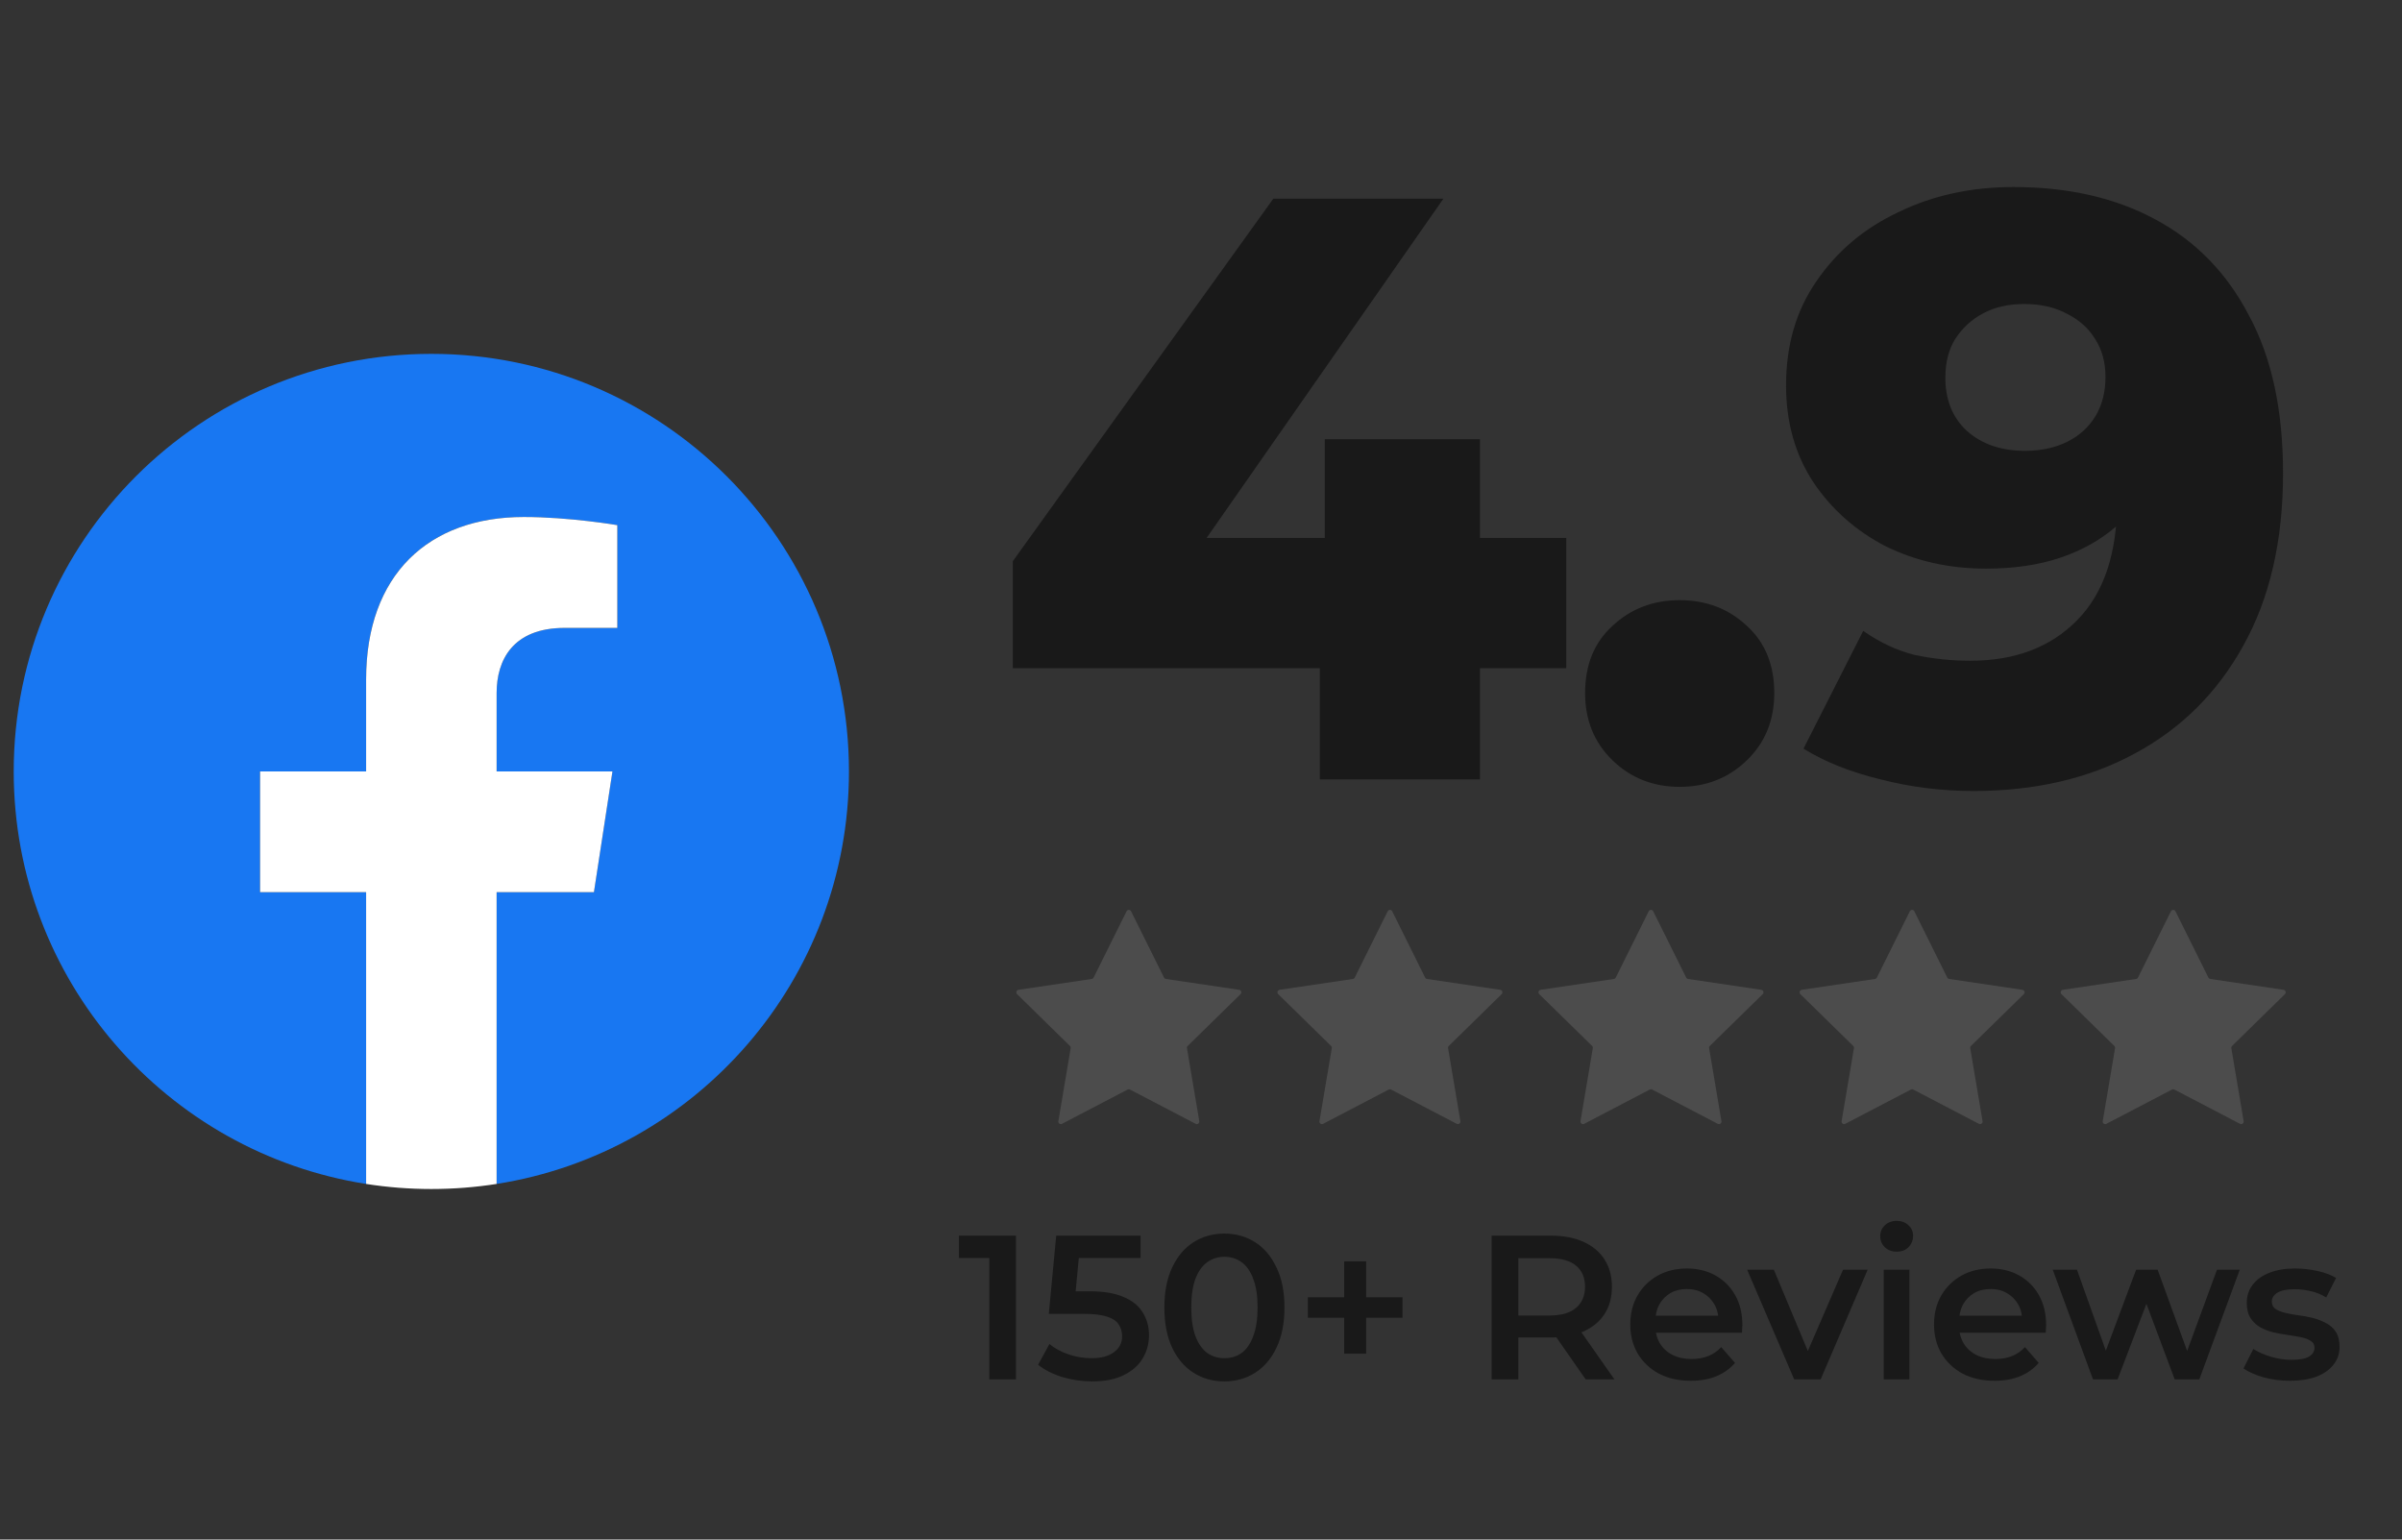 <svg xmlns="http://www.w3.org/2000/svg" width="117" height="75" viewBox="0 0 117 75" fill="none"><rect x="0" y="0" width="117" height="75" fill="#333333" stroke="none"/><path d="M41.352 37.58C41.352 26.346 32.245 17.238 21.01 17.238C9.775 17.238 0.668 26.346 0.668 37.58C0.668 47.734 8.107 56.149 17.832 57.675V43.46H12.667V37.58H17.832V33.099C17.832 28 20.869 25.184 25.515 25.184C27.741 25.184 30.069 25.582 30.069 25.582V30.588H27.503C24.977 30.588 24.188 32.156 24.188 33.764V37.58H29.83L28.928 43.46H24.188V57.675C33.913 56.149 41.352 47.734 41.352 37.58Z" fill="#1877F2"></path><path d="M28.93 43.461L29.832 37.581H24.19V33.765C24.19 32.156 24.978 30.588 27.505 30.588H30.07V25.582C30.07 25.582 27.742 25.185 25.516 25.185C20.87 25.185 17.833 28.001 17.833 33.099V37.581H12.668V43.461H17.833V57.675C18.869 57.838 19.93 57.922 21.011 57.922C22.093 57.922 23.154 57.838 24.19 57.675V43.461H28.93Z" fill="white"></path><path d="M49.334 32.551V27.338L62.024 9.677H70.309L57.983 27.338L54.184 26.206H76.291V32.551H49.334ZM64.288 37.967V32.551L64.53 26.206V21.397H72.088V37.967H64.288ZM81.817 38.331C80.523 38.331 79.432 37.899 78.543 37.037C77.654 36.175 77.209 35.084 77.209 33.764C77.209 32.39 77.654 31.298 78.543 30.49C79.432 29.655 80.523 29.237 81.817 29.237C83.11 29.237 84.201 29.655 85.09 30.49C85.979 31.298 86.424 32.39 86.424 33.764C86.424 35.084 85.979 36.175 85.09 37.037C84.201 37.899 83.11 38.331 81.817 38.331ZM98.072 9.111C100.739 9.111 103.042 9.636 104.982 10.687C106.949 11.738 108.471 13.3 109.549 15.375C110.654 17.423 111.206 19.982 111.206 23.054C111.206 26.341 110.56 29.143 109.266 31.46C108 33.75 106.235 35.502 103.972 36.714C101.736 37.926 99.122 38.533 96.132 38.533C94.569 38.533 93.06 38.344 91.605 37.967C90.15 37.617 88.897 37.118 87.847 36.471L90.756 30.733C91.565 31.298 92.4 31.689 93.262 31.905C94.151 32.093 95.054 32.188 95.97 32.188C98.152 32.188 99.89 31.527 101.183 30.207C102.477 28.887 103.123 26.96 103.123 24.428C103.123 23.97 103.123 23.498 103.123 23.013C103.123 22.502 103.083 21.989 103.002 21.478L104.982 23.135C104.497 24.131 103.864 24.967 103.083 25.64C102.302 26.314 101.385 26.826 100.335 27.176C99.284 27.526 98.085 27.701 96.738 27.701C94.96 27.701 93.329 27.338 91.848 26.61C90.393 25.856 89.221 24.819 88.332 23.498C87.442 22.151 86.998 20.575 86.998 18.77C86.998 16.803 87.496 15.106 88.493 13.678C89.49 12.223 90.824 11.104 92.494 10.323C94.165 9.515 96.024 9.111 98.072 9.111ZM98.597 14.809C97.842 14.809 97.182 14.957 96.617 15.254C96.051 15.55 95.593 15.968 95.242 16.507C94.919 17.018 94.757 17.652 94.757 18.406C94.757 19.484 95.108 20.346 95.808 20.993C96.536 21.639 97.479 21.963 98.637 21.963C99.419 21.963 100.106 21.814 100.698 21.518C101.291 21.222 101.749 20.804 102.073 20.265C102.396 19.726 102.557 19.093 102.557 18.366C102.557 17.665 102.396 17.059 102.073 16.547C101.749 16.008 101.291 15.591 100.698 15.294C100.106 14.971 99.405 14.809 98.597 14.809Z" fill="#191919"></path><path d="M54.873 44.394C54.919 44.302 55.049 44.302 55.095 44.394L56.699 47.623C56.717 47.659 56.752 47.684 56.792 47.69L60.358 48.218C60.459 48.233 60.5 48.357 60.427 48.429L57.852 50.952C57.823 50.98 57.809 51.021 57.816 51.061L58.416 54.616C58.433 54.717 58.328 54.794 58.237 54.746L55.041 53.077C55.005 53.059 54.963 53.059 54.927 53.077L51.731 54.746C51.64 54.794 51.535 54.717 51.552 54.616L52.152 51.061C52.158 51.021 52.145 50.98 52.116 50.952L49.541 48.429C49.468 48.357 49.509 48.233 49.61 48.218L53.176 47.69C53.216 47.684 53.251 47.659 53.269 47.623L54.873 44.394Z" fill="#4C4C4C"></path><path d="M67.592 44.394C67.637 44.302 67.768 44.302 67.814 44.394L69.418 47.623C69.436 47.659 69.47 47.684 69.51 47.69L73.077 48.218C73.178 48.233 73.218 48.357 73.145 48.429L70.57 50.952C70.541 50.98 70.528 51.021 70.535 51.061L71.135 54.616C71.152 54.717 71.046 54.794 70.956 54.746L67.76 53.077C67.724 53.059 67.681 53.059 67.645 53.077L64.45 54.746C64.359 54.794 64.254 54.717 64.27 54.616L64.871 51.061C64.877 51.021 64.864 50.98 64.835 50.952L62.26 48.429C62.187 48.357 62.227 48.233 62.329 48.218L65.895 47.69C65.935 47.684 65.97 47.659 65.988 47.623L67.592 44.394Z" fill="#4C4C4C"></path><path d="M80.307 44.394C80.352 44.302 80.483 44.302 80.528 44.394L82.133 47.623C82.151 47.659 82.185 47.684 82.225 47.69L85.792 48.218C85.893 48.233 85.933 48.357 85.86 48.429L83.285 50.952C83.256 50.98 83.243 51.021 83.25 51.061L83.85 54.616C83.867 54.717 83.761 54.794 83.671 54.746L80.475 53.077C80.439 53.059 80.396 53.059 80.36 53.077L77.165 54.746C77.074 54.794 76.968 54.717 76.985 54.616L77.585 51.061C77.592 51.021 77.579 50.98 77.55 50.952L74.975 48.429C74.902 48.357 74.942 48.233 75.043 48.218L78.61 47.69C78.65 47.684 78.684 47.659 78.703 47.623L80.307 44.394Z" fill="#4C4C4C"></path><path d="M93.025 44.394C93.071 44.302 93.202 44.302 93.247 44.394L94.851 47.623C94.869 47.659 94.904 47.684 94.944 47.69L98.51 48.218C98.612 48.233 98.652 48.357 98.579 48.429L96.004 50.952C95.975 50.98 95.962 51.021 95.969 51.061L96.569 54.616C96.586 54.717 96.48 54.794 96.389 54.746L93.194 53.077C93.158 53.059 93.115 53.059 93.079 53.077L89.883 54.746C89.793 54.794 89.687 54.717 89.704 54.616L90.304 51.061C90.311 51.021 90.298 50.98 90.269 50.952L87.694 48.429C87.621 48.357 87.661 48.233 87.762 48.218L91.329 47.69C91.369 47.684 91.403 47.659 91.421 47.623L93.025 44.394Z" fill="#4C4C4C"></path><path d="M105.744 44.394C105.79 44.302 105.92 44.302 105.966 44.394L107.57 47.623C107.588 47.659 107.623 47.684 107.663 47.69L111.229 48.218C111.33 48.233 111.371 48.357 111.298 48.429L108.723 50.952C108.694 50.98 108.681 51.021 108.687 51.061L109.287 54.616C109.304 54.717 109.199 54.794 109.108 54.746L105.912 53.077C105.876 53.059 105.834 53.059 105.798 53.077L102.602 54.746C102.512 54.794 102.406 54.717 102.423 54.616L103.023 51.061C103.03 51.021 103.016 50.98 102.987 50.952L100.412 48.429C100.339 48.357 100.38 48.233 100.481 48.218L104.047 47.69C104.087 47.684 104.122 47.659 104.14 47.623L105.744 44.394Z" fill="#4C4C4C"></path><path d="M48.188 67.194V60.694L48.758 61.284H46.708V60.194H49.488V67.194H48.188ZM53.197 67.294C52.703 67.294 52.22 67.224 51.746 67.084C51.28 66.938 50.886 66.738 50.566 66.484L51.117 65.474C51.37 65.681 51.676 65.848 52.036 65.974C52.403 66.101 52.783 66.164 53.176 66.164C53.636 66.164 53.996 66.068 54.257 65.874C54.523 65.681 54.657 65.421 54.657 65.094C54.657 64.874 54.6 64.681 54.486 64.514C54.38 64.348 54.187 64.221 53.907 64.134C53.633 64.048 53.257 64.004 52.776 64.004H51.087L51.447 60.194H55.556V61.284H51.926L52.606 60.664L52.337 63.514L51.657 62.904H53.066C53.76 62.904 54.316 62.998 54.736 63.184C55.163 63.364 55.473 63.618 55.666 63.944C55.867 64.264 55.967 64.631 55.967 65.044C55.967 65.451 55.867 65.824 55.666 66.164C55.467 66.504 55.16 66.778 54.746 66.984C54.34 67.191 53.823 67.294 53.197 67.294ZM59.636 67.294C59.083 67.294 58.583 67.154 58.136 66.874C57.696 66.594 57.35 66.188 57.096 65.654C56.843 65.114 56.716 64.461 56.716 63.694C56.716 62.928 56.843 62.278 57.096 61.744C57.35 61.204 57.696 60.794 58.136 60.514C58.583 60.234 59.083 60.094 59.636 60.094C60.196 60.094 60.696 60.234 61.136 60.514C61.576 60.794 61.923 61.204 62.176 61.744C62.436 62.278 62.566 62.928 62.566 63.694C62.566 64.461 62.436 65.114 62.176 65.654C61.923 66.188 61.576 66.594 61.136 66.874C60.696 67.154 60.196 67.294 59.636 67.294ZM59.636 66.164C59.963 66.164 60.246 66.078 60.486 65.904C60.726 65.724 60.913 65.451 61.046 65.084C61.186 64.718 61.256 64.254 61.256 63.694C61.256 63.128 61.186 62.664 61.046 62.304C60.913 61.938 60.726 61.668 60.486 61.494C60.246 61.314 59.963 61.224 59.636 61.224C59.323 61.224 59.043 61.314 58.796 61.494C58.556 61.668 58.366 61.938 58.226 62.304C58.093 62.664 58.026 63.128 58.026 63.694C58.026 64.254 58.093 64.718 58.226 65.084C58.366 65.451 58.556 65.724 58.796 65.904C59.043 66.078 59.323 66.164 59.636 66.164ZM65.474 65.944V61.444H66.544V65.944H65.474ZM63.704 64.194V63.194H68.314V64.194H63.704ZM72.656 67.194V60.194H75.536C76.156 60.194 76.686 60.294 77.126 60.494C77.573 60.694 77.916 60.981 78.156 61.354C78.396 61.728 78.516 62.171 78.516 62.684C78.516 63.198 78.396 63.641 78.156 64.014C77.916 64.381 77.573 64.664 77.126 64.864C76.686 65.058 76.156 65.154 75.536 65.154H73.376L73.956 64.564V67.194H72.656ZM77.236 67.194L75.466 64.654H76.856L78.636 67.194H77.236ZM73.956 64.704L73.376 64.084H75.476C76.049 64.084 76.479 63.961 76.766 63.714C77.059 63.468 77.206 63.124 77.206 62.684C77.206 62.238 77.059 61.894 76.766 61.654C76.479 61.414 76.049 61.294 75.476 61.294H73.376L73.956 60.654V64.704ZM82.36 67.264C81.767 67.264 81.247 67.148 80.8 66.914C80.36 66.674 80.017 66.348 79.77 65.934C79.53 65.521 79.41 65.051 79.41 64.524C79.41 63.991 79.527 63.521 79.76 63.114C80 62.701 80.327 62.378 80.74 62.144C81.16 61.911 81.637 61.794 82.17 61.794C82.69 61.794 83.154 61.908 83.56 62.134C83.967 62.361 84.287 62.681 84.52 63.094C84.754 63.508 84.87 63.994 84.87 64.554C84.87 64.608 84.867 64.668 84.86 64.734C84.86 64.801 84.857 64.864 84.85 64.924H80.4V64.094H84.19L83.7 64.354C83.707 64.048 83.644 63.778 83.51 63.544C83.377 63.311 83.194 63.128 82.96 62.994C82.734 62.861 82.47 62.794 82.17 62.794C81.864 62.794 81.594 62.861 81.36 62.994C81.134 63.128 80.954 63.314 80.82 63.554C80.694 63.788 80.63 64.064 80.63 64.384V64.584C80.63 64.904 80.704 65.188 80.85 65.434C80.997 65.681 81.204 65.871 81.47 66.004C81.737 66.138 82.044 66.204 82.39 66.204C82.69 66.204 82.96 66.158 83.2 66.064C83.44 65.971 83.654 65.824 83.84 65.624L84.51 66.394C84.27 66.674 83.967 66.891 83.6 67.044C83.24 67.191 82.827 67.264 82.36 67.264ZM87.393 67.194L85.103 61.854H86.403L88.373 66.564H87.733L89.773 61.854H90.973L88.683 67.194H87.393ZM91.755 67.194V61.854H93.005V67.194H91.755ZM92.385 60.974C92.151 60.974 91.958 60.901 91.805 60.754C91.658 60.608 91.585 60.431 91.585 60.224C91.585 60.011 91.658 59.834 91.805 59.694C91.958 59.548 92.151 59.474 92.385 59.474C92.618 59.474 92.808 59.544 92.955 59.684C93.108 59.818 93.185 59.988 93.185 60.194C93.185 60.414 93.111 60.601 92.965 60.754C92.818 60.901 92.625 60.974 92.385 60.974ZM97.155 67.264C96.562 67.264 96.042 67.148 95.595 66.914C95.155 66.674 94.812 66.348 94.565 65.934C94.325 65.521 94.205 65.051 94.205 64.524C94.205 63.991 94.322 63.521 94.555 63.114C94.795 62.701 95.122 62.378 95.535 62.144C95.955 61.911 96.432 61.794 96.965 61.794C97.485 61.794 97.948 61.908 98.355 62.134C98.762 62.361 99.082 62.681 99.315 63.094C99.549 63.508 99.665 63.994 99.665 64.554C99.665 64.608 99.662 64.668 99.655 64.734C99.655 64.801 99.652 64.864 99.645 64.924H95.195V64.094H98.985L98.495 64.354C98.502 64.048 98.439 63.778 98.305 63.544C98.172 63.311 97.989 63.128 97.755 62.994C97.528 62.861 97.265 62.794 96.965 62.794C96.659 62.794 96.388 62.861 96.155 62.994C95.928 63.128 95.749 63.314 95.615 63.554C95.489 63.788 95.425 64.064 95.425 64.384V64.584C95.425 64.904 95.499 65.188 95.645 65.434C95.792 65.681 95.999 65.871 96.265 66.004C96.532 66.138 96.838 66.204 97.185 66.204C97.485 66.204 97.755 66.158 97.995 66.064C98.235 65.971 98.448 65.824 98.635 65.624L99.305 66.394C99.065 66.674 98.762 66.891 98.395 67.044C98.035 67.191 97.622 67.264 97.155 67.264ZM101.948 67.194L99.988 61.854H101.168L102.848 66.564H102.288L104.048 61.854H105.098L106.808 66.564H106.258L107.988 61.854H109.098L107.128 67.194H105.928L104.368 63.024H104.738L103.148 67.194H101.948ZM111.539 67.264C111.093 67.264 110.663 67.208 110.249 67.094C109.843 66.974 109.519 66.831 109.279 66.664L109.759 65.714C109.999 65.868 110.286 65.994 110.619 66.094C110.953 66.194 111.286 66.244 111.619 66.244C112.013 66.244 112.296 66.191 112.469 66.084C112.649 65.978 112.739 65.834 112.739 65.654C112.739 65.508 112.679 65.398 112.559 65.324C112.439 65.244 112.283 65.184 112.089 65.144C111.896 65.104 111.679 65.068 111.439 65.034C111.206 65.001 110.969 64.958 110.729 64.904C110.496 64.844 110.283 64.761 110.089 64.654C109.896 64.541 109.739 64.391 109.619 64.204C109.499 64.018 109.439 63.771 109.439 63.464C109.439 63.124 109.536 62.831 109.729 62.584C109.923 62.331 110.193 62.138 110.539 62.004C110.893 61.864 111.309 61.794 111.789 61.794C112.149 61.794 112.513 61.834 112.879 61.914C113.246 61.994 113.549 62.108 113.789 62.254L113.309 63.204C113.056 63.051 112.799 62.948 112.539 62.894C112.286 62.834 112.033 62.804 111.779 62.804C111.399 62.804 111.116 62.861 110.929 62.974C110.749 63.088 110.659 63.231 110.659 63.404C110.659 63.564 110.719 63.684 110.839 63.764C110.959 63.844 111.116 63.908 111.309 63.954C111.503 64.001 111.716 64.041 111.949 64.074C112.189 64.101 112.426 64.144 112.659 64.204C112.893 64.264 113.106 64.348 113.299 64.454C113.499 64.554 113.659 64.698 113.779 64.884C113.899 65.071 113.959 65.314 113.959 65.614C113.959 65.948 113.859 66.238 113.659 66.484C113.466 66.731 113.189 66.924 112.829 67.064C112.469 67.198 112.039 67.264 111.539 67.264Z" fill="#191919"></path></svg>